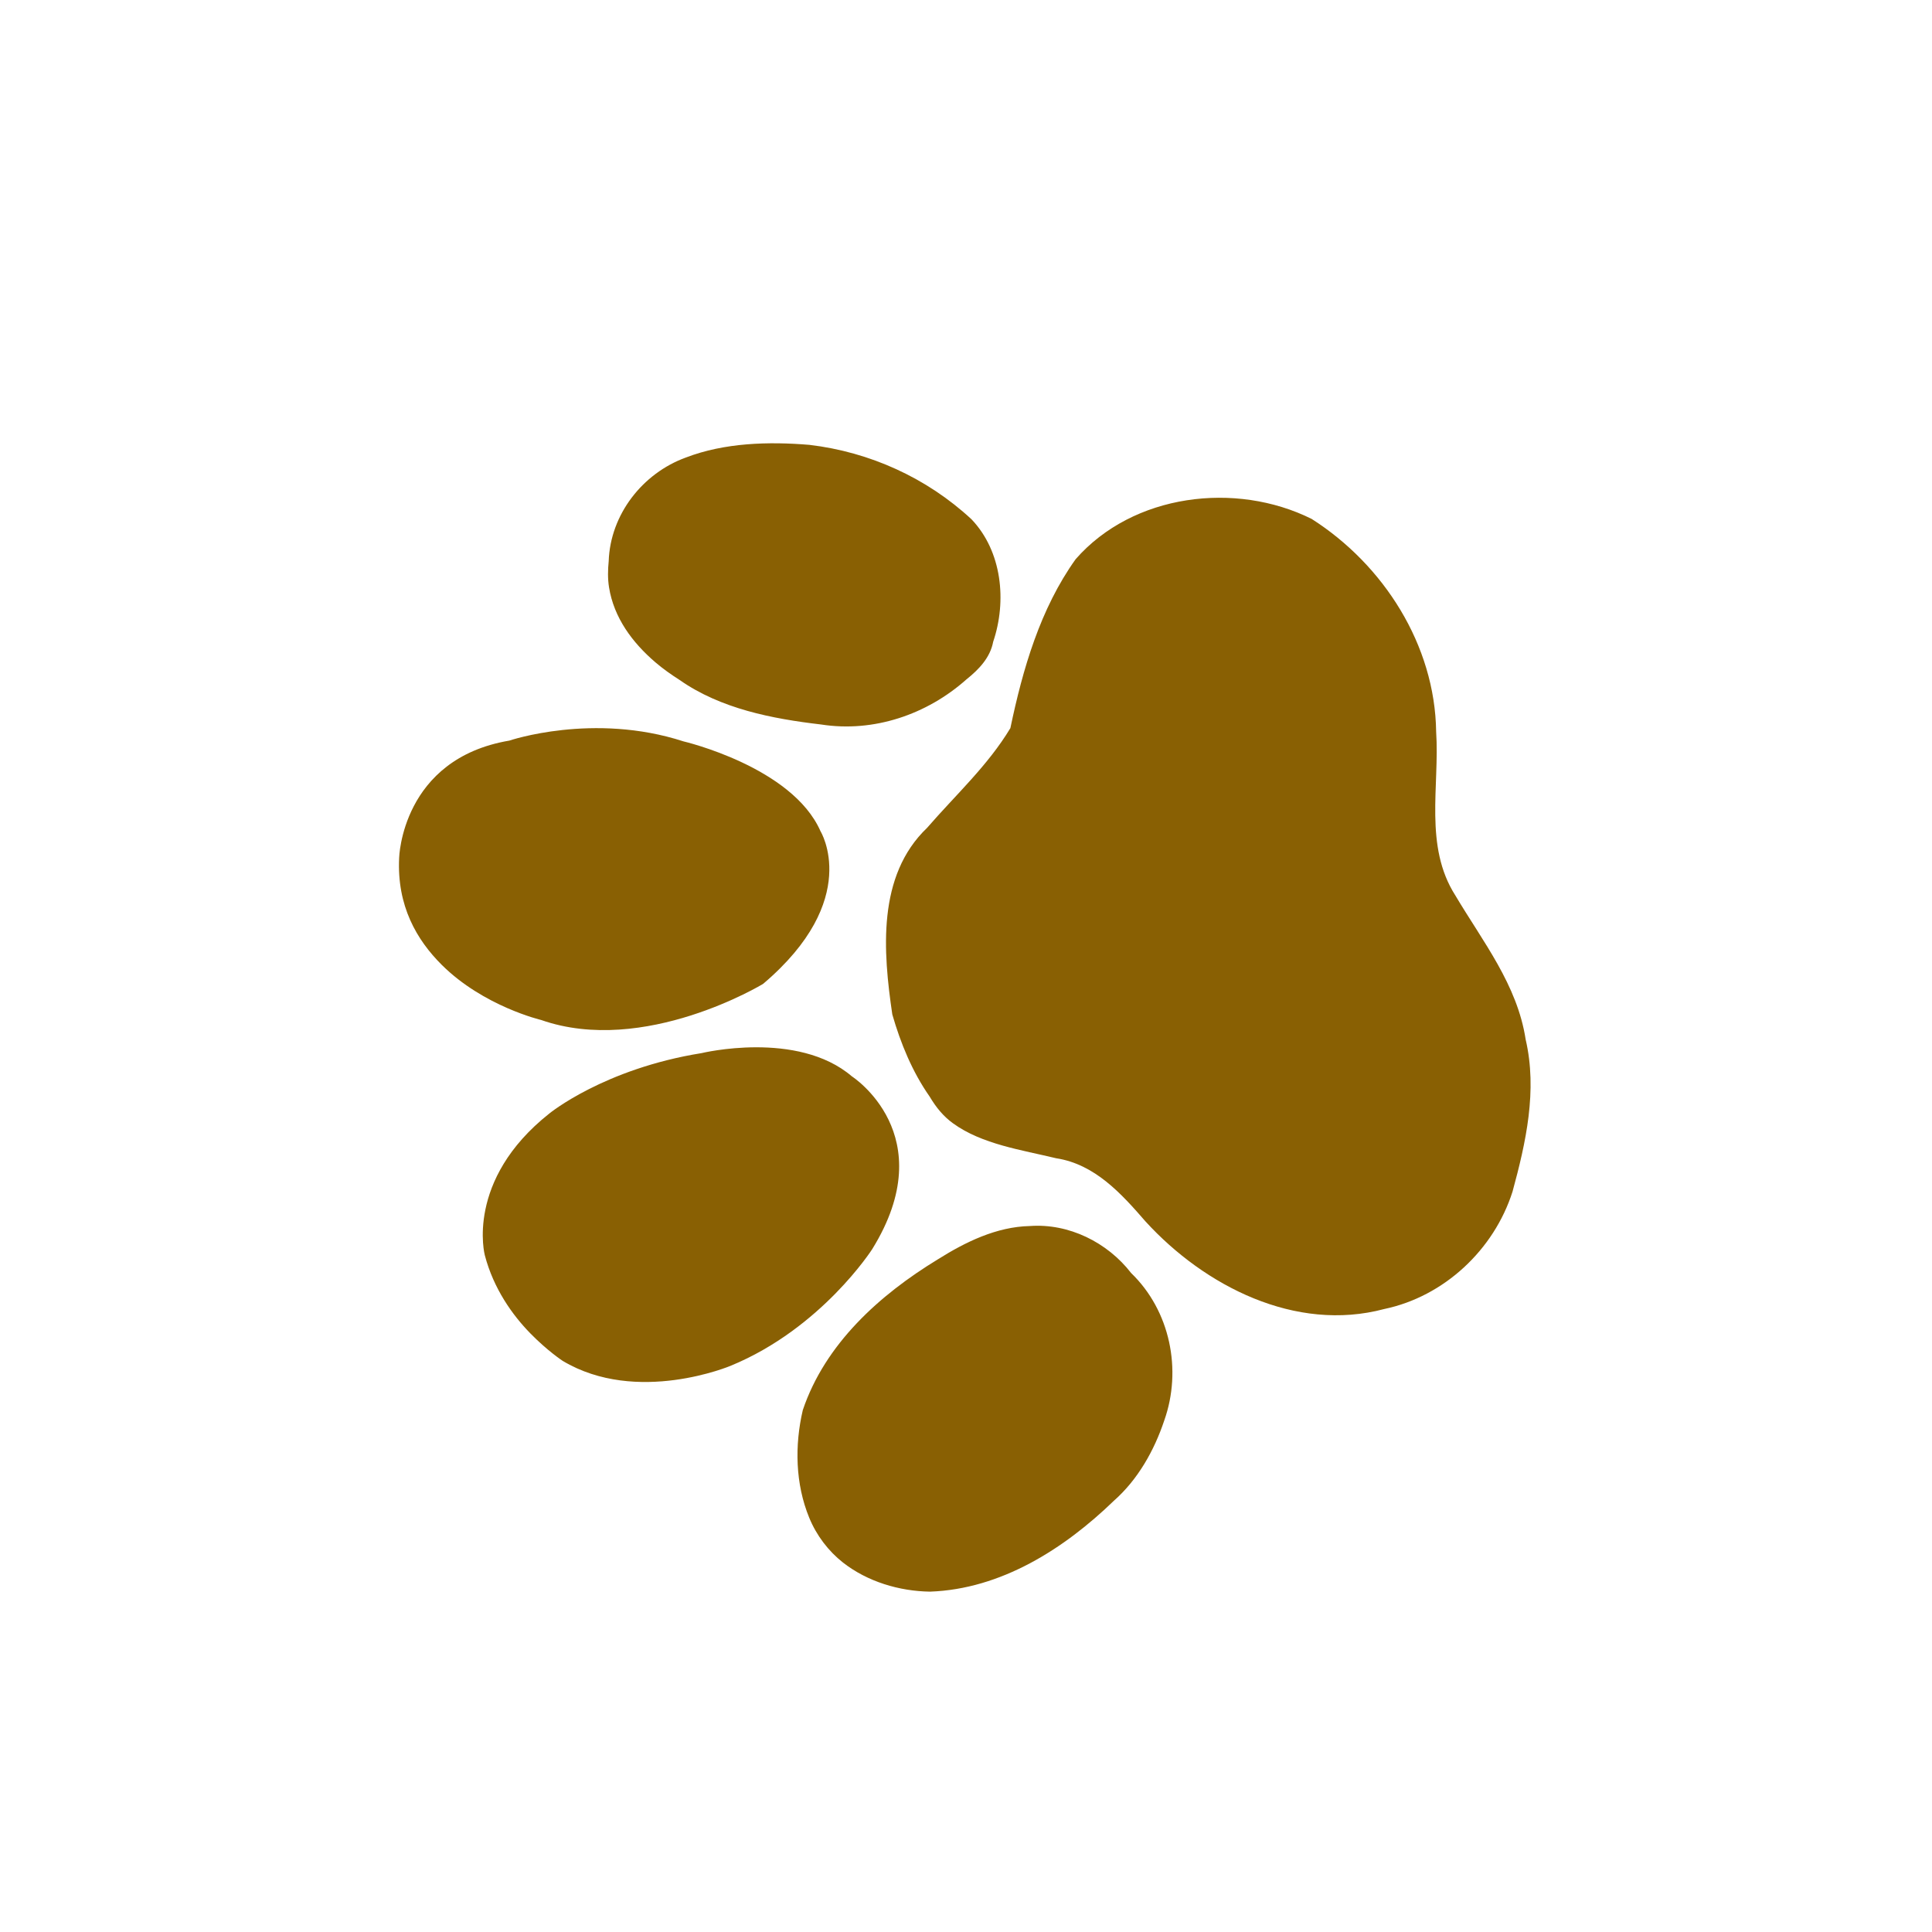 <?xml version="1.0" encoding="UTF-8"?> <svg xmlns="http://www.w3.org/2000/svg" width="325" height="325" viewBox="0 0 325 325" fill="none"> <g clip-path="url(#clip0_508_5630)"> <path fill-rule="evenodd" clip-rule="evenodd" d="M89.169 224.255C92.123 227.274 94.649 228.923 94.649 228.923C107.169 236.413 122.933 229.743 122.933 229.743C138.214 223.444 146.72 210.136 146.72 210.136C158.638 190.886 143.298 181.061 143.298 181.061C134.154 173.241 118.022 177.154 118.022 177.154C101.573 179.794 92.42 187.304 92.42 187.304C78.213 198.55 81.553 211.146 81.553 211.146C83.029 216.791 86.218 221.233 89.171 224.253L89.169 224.255ZM141.81 262.854C145.903 266.062 151.265 267.667 156.433 267.745C168.394 267.329 179.017 260.543 187.387 252.448C191.408 248.898 194.162 244.007 195.847 238.964C198.875 230.433 196.843 220.482 190.279 214.149C186.29 208.989 179.795 205.763 173.247 206.242C167.628 206.366 162.409 208.925 157.744 211.859C147.945 217.827 138.801 226.068 135.046 237.208C133.659 243.137 133.786 249.627 136.126 255.309C137.346 258.292 139.356 260.928 141.81 262.854ZM74.319 162.314C81.34 169.296 91.029 171.58 91.029 171.58C108.366 177.661 128.366 165.511 128.366 165.511C145.105 151.316 138.024 139.823 138.024 139.823C133.263 128.978 114.974 124.714 114.974 124.714C99.794 119.785 85.683 124.583 85.683 124.583C67.566 127.654 67.145 144.292 67.145 144.292C66.742 152.379 70.105 158.125 74.319 162.314ZM160.327 188.971C165.188 192.499 171.902 193.446 177.672 194.842C184.176 195.841 188.64 200.798 192.707 205.483C202.644 216.352 217.93 224.18 232.851 220.203C242.937 218.098 251.327 210.222 254.436 200.455C256.694 192.189 258.64 183.433 256.646 174.862C255.242 165.66 249.43 158.393 244.821 150.636C239.521 142.336 242.187 132.267 241.588 123.082C241.39 108.513 232.758 95.006 220.642 87.291C207.864 80.927 190.587 83.048 180.944 94.067C174.992 102.382 172.04 112.563 169.967 122.481C166.181 128.78 160.741 133.734 155.962 139.253C147.508 147.323 148.547 160.082 150.103 170.649C151.497 175.495 153.47 180.307 156.375 184.451C157.493 186.332 158.707 187.795 160.325 188.973L160.327 188.971ZM110.231 111.4C111.517 112.503 112.936 113.502 114.334 114.393C121.252 119.234 129.897 120.91 138.132 121.874C146.974 123.257 155.947 120.196 162.583 114.279C164.652 112.63 166.574 110.631 167.072 107.957C169.388 101.126 168.573 92.749 163.421 87.35C155.918 80.391 146.331 76.042 136.172 74.835C129.291 74.263 121.89 74.464 115.375 76.965C108.089 79.614 102.663 86.55 102.395 94.401C102.25 95.853 102.217 97.36 102.451 98.802C103.268 103.908 106.372 108.093 110.232 111.399L110.231 111.4Z" fill="#896003"></path> </g> <defs> <clipPath id="clip0_508_5630"> <rect width="57.418" height="57.418" fill="white" transform="translate(164.594 325) scale(4.003) rotate(-135.738)"></rect> </clipPath> </defs> </svg> 